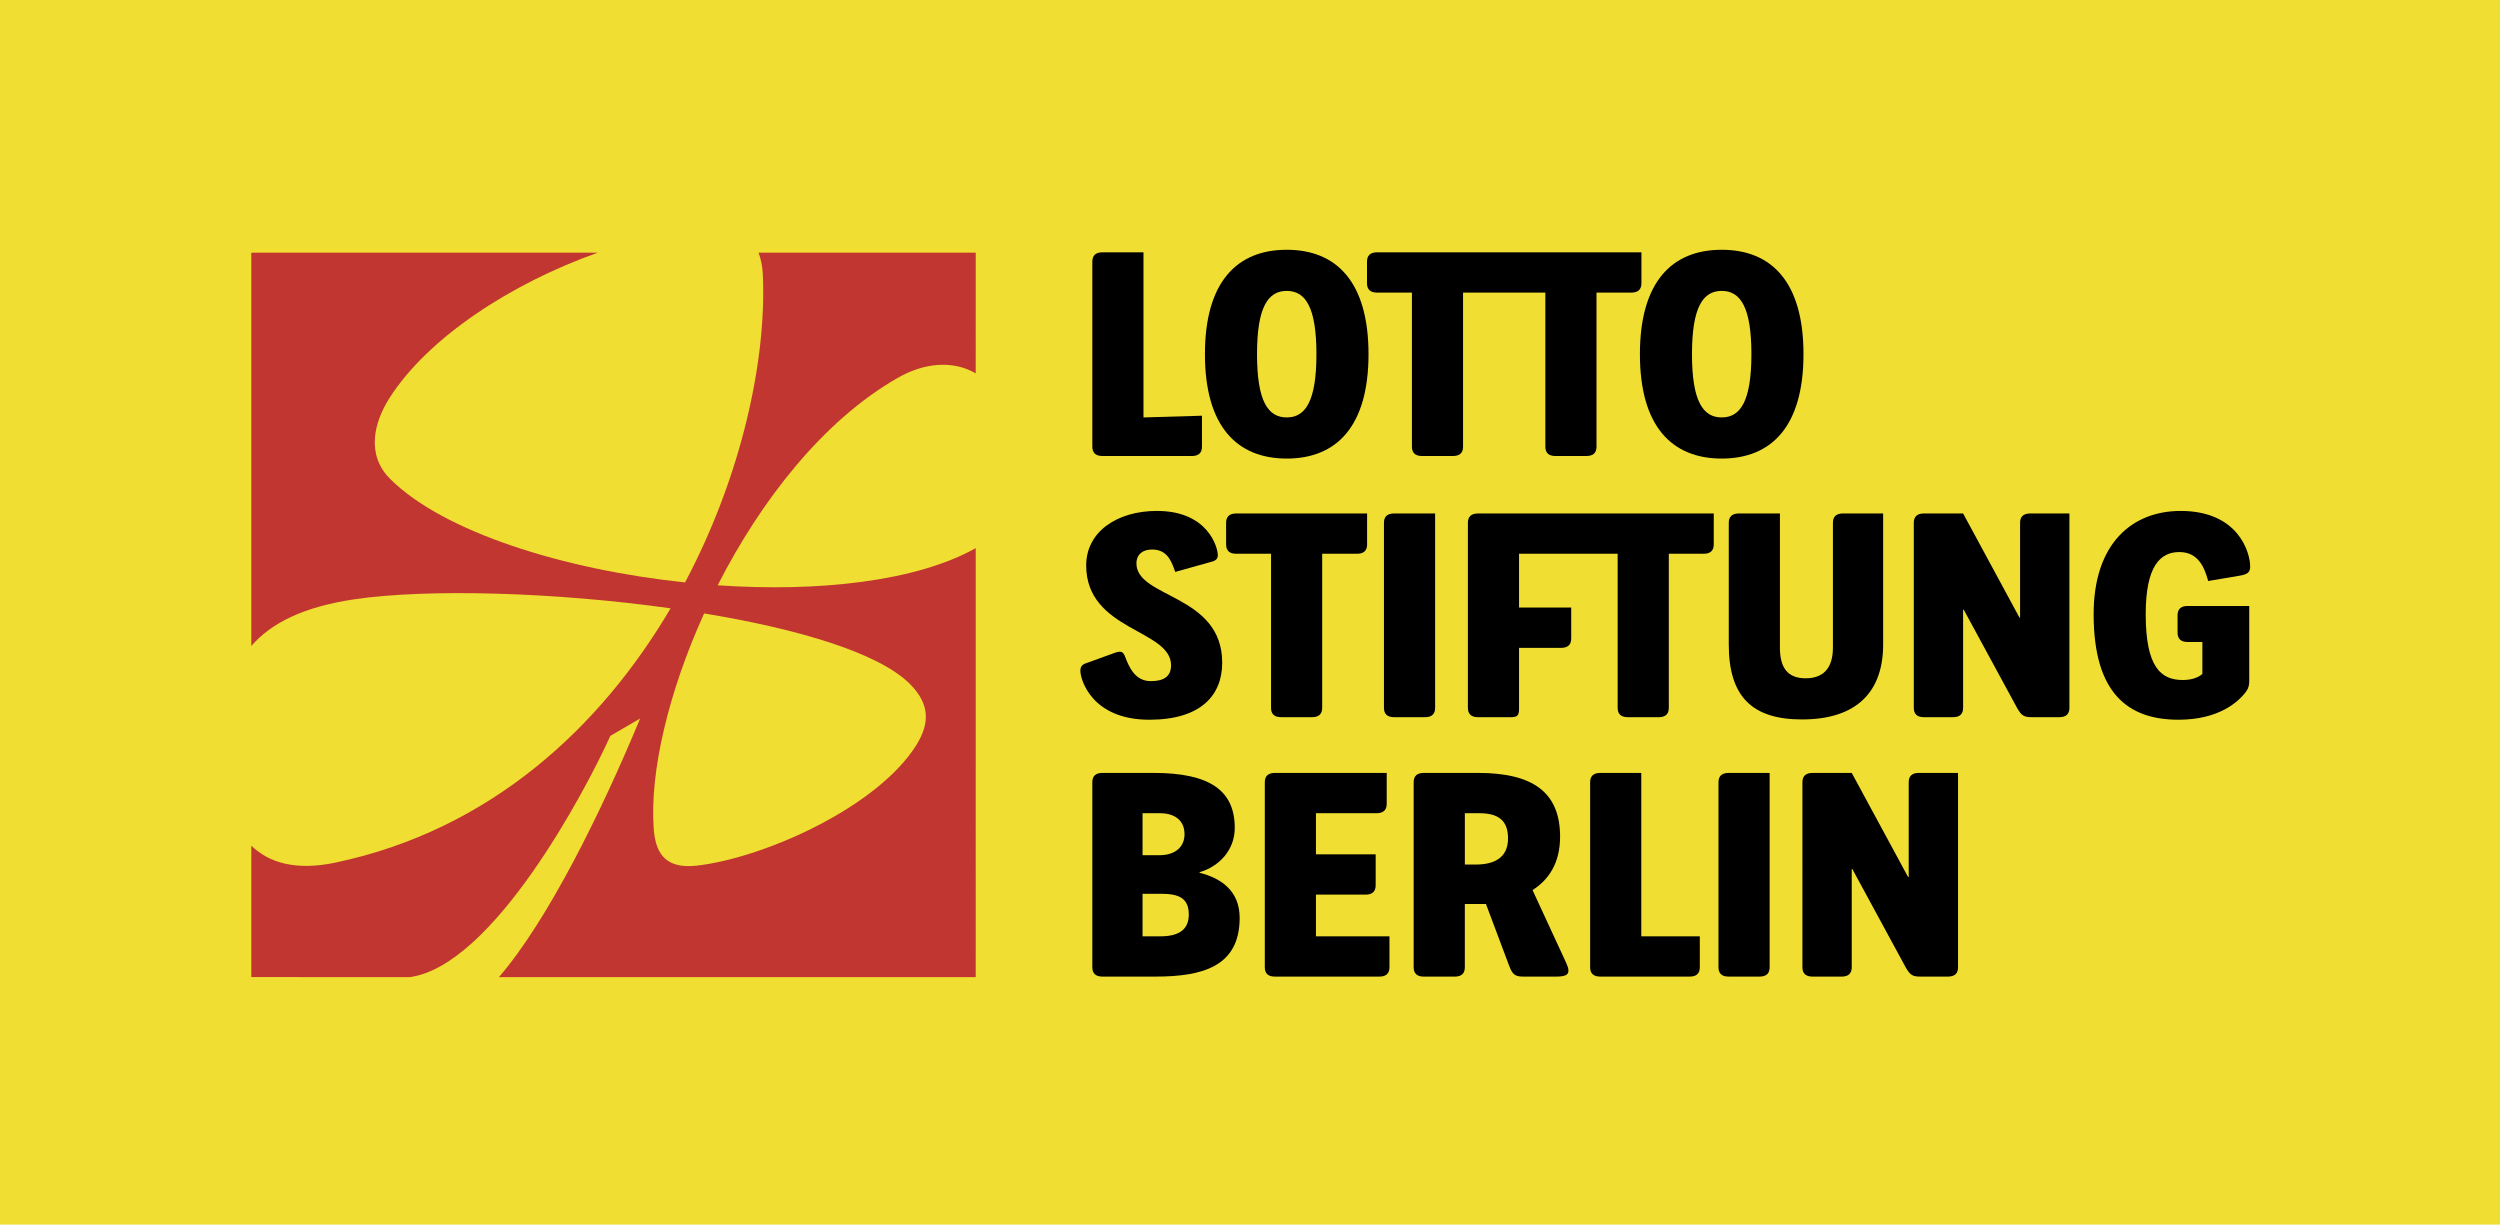<?xml version="1.0" encoding="UTF-8"?>
<!-- Generator: Adobe Illustrator 16.0.3, SVG Export Plug-In . SVG Version: 6.00 Build 0)  -->
<svg xmlns="http://www.w3.org/2000/svg" xmlns:xlink="http://www.w3.org/1999/xlink" version="1.1" id="Ebene_1" x="0px" y="0px" width="278.302px" height="136.321px" viewBox="0 0 278.302 136.321" xml:space="preserve">
<rect fill="#F0DE32" width="278.302" height="136.321"></rect>
<g>
	<path fill="#C13630" d="M99.925,42.071c3.031-1.739,6.214-1.957,8.692-0.508V28.13H84.441c0.262,0.688,0.438,1.494,0.481,2.498   c0.419,9.399-2.338,22.283-8.662,34.21c-13.553-1.434-26.871-5.611-32.806-11.501c-2.779-2.751-1.765-6.398-0.109-9.008   c4.283-6.738,13.546-12.781,23.19-16.199H27.975v43.781c2.178-2.512,5.729-4.35,11.488-5.198   c8.134-1.198,22.304-0.802,35.188,1.008c-7.743,13.162-20.002,24.679-37.349,28.312c-4.352,0.912-7.345,0.027-9.327-1.889v14.628   H45.65c9.208-1.302,19.439-20.545,22.297-26.858l3.313-1.928c-4.314,10.396-10.236,22.422-15.716,28.786h53.073V61.02   c-6.606,3.707-17.499,4.906-28.725,4.135C84.711,55.691,91.666,46.791,99.925,42.071z M101.211,76.06   c2.522,2.463,2.295,4.809,0.376,7.516c-4.758,6.721-16.951,12.016-24.091,12.795c-3.707,0.397-4.568-1.734-4.729-4.221   c-0.435-6.279,1.661-15.148,5.618-23.861C88.71,69.985,97.675,72.618,101.211,76.06z"></path>
	<path d="M127.294,46.47l6.511-0.192v3.444c0,0.694-0.375,1.041-1.125,1.041h-9.956c-0.75,0-1.125-0.347-1.125-1.041V29.129   c0-0.694,0.375-1.042,1.125-1.042h4.57V46.47z"></path>
	<path d="M143.24,27.804c-5.56,0-9.105,3.601-9.105,11.621c0,8.023,3.546,11.623,9.105,11.623c5.557,0,9.104-3.6,9.104-11.623   C152.345,31.405,148.797,27.804,143.24,27.804z M143.24,46.469c-2.081,0-3.308-1.801-3.308-7.044c0-5.241,1.227-7.042,3.308-7.042   c2.08,0,3.307,1.801,3.307,7.042C146.547,44.667,145.32,46.469,143.24,46.469z"></path>
	<path d="M172.03,32.572v17.15c0,0.694,0.375,1.041,1.125,1.041h3.444c0.75,0,1.125-0.347,1.125-1.041v-17.15h3.876   c0.75,0,1.125-0.347,1.125-1.041v-3.444H153.3c-0.75,0-1.125,0.349-1.125,1.043v2.401c0,0.694,0.375,1.041,1.125,1.041h3.877v17.15   c0,0.694,0.375,1.041,1.125,1.041h3.442c0.75,0,1.125-0.347,1.125-1.041v-17.15H172.03z"></path>
	<path d="M191.661,27.804c-5.558,0-9.104,3.601-9.104,11.621c0,8.023,3.547,11.623,9.104,11.623c5.559,0,9.104-3.6,9.104-11.623   C200.766,31.405,197.22,27.804,191.661,27.804z M191.661,46.469c-2.08,0-3.308-1.801-3.308-7.044c0-5.241,1.228-7.042,3.308-7.042   c2.081,0,3.307,1.801,3.307,7.042C194.968,44.667,193.742,46.469,191.661,46.469z"></path>
	<path d="M134.885,62.53l-4.057,1.136c-0.444-1.294-0.944-2.494-2.581-2.494c-0.988,0-1.738,0.504-1.738,1.547   c0,3.885,9.547,3.411,9.547,11.054c0,3.633-2.386,6.348-8.113,6.348c-6.446,0-7.675-4.516-7.675-5.432   c0-0.474,0.172-0.693,0.615-0.852l3.238-1.17c0.717-0.251,0.921-0.094,1.127,0.443c0.442,1.135,1.09,2.715,2.863,2.715   c1.467,0,2.251-0.536,2.251-1.769c0-4.011-9.446-3.821-9.446-11.116c0-3.727,3.411-6.063,7.877-6.063   c5.696,0,6.775,4.073,6.775,4.925C135.568,62.15,135.396,62.403,134.885,62.53"></path>
	<path d="M152.187,60.604c0,0.694-0.375,1.041-1.125,1.041h-3.876v17.15c0,0.694-0.375,1.041-1.125,1.041h-3.444   c-0.75,0-1.125-0.347-1.125-1.041v-17.15h-3.876c-0.75,0-1.125-0.347-1.125-1.041v-2.401c0-0.694,0.375-1.043,1.125-1.043h14.571   V60.604z"></path>
	<path d="M159.759,78.796c0,0.693-0.375,1.041-1.127,1.041h-3.444c-0.749,0-1.125-0.348-1.125-1.041V58.203   c0-0.694,0.376-1.043,1.125-1.043h4.571V78.796z"></path>
	<path d="M180.079,61.645v17.15c0,0.694,0.375,1.041,1.125,1.041h3.445c0.75,0,1.125-0.347,1.125-1.041v-17.15h3.875   c0.752,0,1.127-0.347,1.127-1.041V57.16h-26.244c-0.75,0-1.126,0.349-1.126,1.043v20.592c0,0.694,0.376,1.041,1.126,1.041h3.752   c0.75,0,0.817-0.347,0.817-1.041V72.12h4.682c0.75,0,1.125-0.348,1.125-1.043v-3.442h-5.807v-5.99H180.079z"></path>
	<path d="M209.633,71.751c0,5.182-2.862,8.338-9.035,8.338c-5.594,0-8.15-2.59-8.15-8.338V58.203c0-0.694,0.375-1.043,1.125-1.043   h4.57v14.938c0,2.274,0.886,3.41,2.862,3.41c1.979,0,3.036-1.136,3.036-3.41V58.203c0-0.694,0.375-1.043,1.125-1.043h4.467V71.751z   "></path>
	<path d="M230.369,78.796c0,0.693-0.377,1.041-1.128,1.041h-3.033c-0.853,0-1.159-0.128-1.671-1.041l-5.935-10.93h-0.067v10.93   c0,0.693-0.375,1.041-1.127,1.041h-3.237c-0.75,0-1.126-0.348-1.126-1.041V58.203c0-0.694,0.376-1.043,1.126-1.043h4.364   l6.274,11.591h0.068V58.203c0-0.694,0.375-1.043,1.126-1.043h4.365V78.796z"></path>
	<path d="M250.387,75.763c0,0.505-0.068,0.854-0.375,1.263c-0.818,1.074-2.967,3.095-7.503,3.095c-5.591,0-9.444-2.906-9.444-11.746   c0-7.928,4.33-11.497,9.684-11.497c6.445,0,7.741,4.641,7.741,6.189c0,0.537-0.171,0.853-1.125,1.011l-3.547,0.6   c-0.408-1.485-1.091-3.222-3.206-3.222c-2.113,0-3.75,1.517-3.75,6.918c0,5.873,1.67,7.326,4.125,7.326   c1.263,0,1.91-0.442,2.183-0.664v-3.569h-1.637c-0.75,0-1.125-0.347-1.125-1.041v-1.927c0-0.694,0.375-1.042,1.125-1.042h6.854   V75.763z"></path>
	<path d="M133.533,97.157v-0.063c2.183-0.631,3.921-2.464,3.921-4.927c0-4.201-2.829-6.126-9.036-6.126h-5.695   c-0.75,0-1.125,0.348-1.125,1.042v20.593c0,0.694,0.375,1.039,1.125,1.039h5.899c5.219,0,9.378-1.105,9.378-6.536   C138,99.085,135.817,97.728,133.533,97.157z M127.19,90.526h1.911c1.703,0,2.761,0.822,2.761,2.336   c0,1.516-1.159,2.338-2.761,2.338h-1.911V90.526z M129.168,104.233h-1.978v-4.737h2.08c1.943,0,3.068,0.474,3.068,2.306   C132.339,103.476,131.249,104.233,129.168,104.233z"></path>
	<path d="M154.369,89.483c0,0.694-0.375,1.043-1.125,1.043h-6.751v4.578h6.648v3.444c0,0.694-0.375,1.043-1.125,1.043h-5.523v4.641   h8.183v3.444c0,0.693-0.375,1.039-1.124,1.039h-11.63c-0.75,0-1.124-0.346-1.124-1.039V87.085c0-0.695,0.374-1.043,1.124-1.043   h12.447V89.483z"></path>
	<path d="M174.354,107.199l-3.751-8.114c1.842-1.168,3.068-3.063,3.068-5.938c0-4.959-3.034-7.106-9.139-7.106h-6.036   c-0.75,0-1.125,0.349-1.125,1.043v20.592c0,0.694,0.375,1.04,1.125,1.04h3.444c0.751,0,1.126-0.346,1.126-1.04v-7.045h2.352   l2.456,6.539c0.444,1.2,0.613,1.546,1.705,1.546h3.58C174.387,108.716,174.968,108.528,174.354,107.199z M164.26,96.243h-1.192   v-5.717h1.567c2.08,0,3.24,0.727,3.24,2.809C167.875,95.612,166.169,96.243,164.26,96.243z"></path>
	<path d="M182.709,104.232h6.514v3.444c0,0.693-0.377,1.039-1.127,1.039h-9.955c-0.75,0-1.126-0.346-1.126-1.039V87.085   c0-0.695,0.376-1.043,1.126-1.043h4.568V104.232z"></path>
	<path d="M196.998,107.677c0,0.693-0.375,1.039-1.125,1.039h-3.444c-0.75,0-1.126-0.346-1.126-1.039V87.085   c0-0.694,0.376-1.043,1.126-1.043h4.569V107.677z"></path>
	<path d="M217.97,107.677c0,0.693-0.375,1.039-1.125,1.039h-3.036c-0.852,0-1.158-0.125-1.671-1.039l-5.932-10.93h-0.069v10.93   c0,0.693-0.375,1.039-1.125,1.039h-3.24c-0.75,0-1.125-0.346-1.125-1.039V87.085c0-0.694,0.375-1.043,1.125-1.043h4.365   l6.274,11.59h0.068V87.085c0-0.694,0.375-1.043,1.125-1.043h4.365V107.677z"></path>
</g>
</svg>
